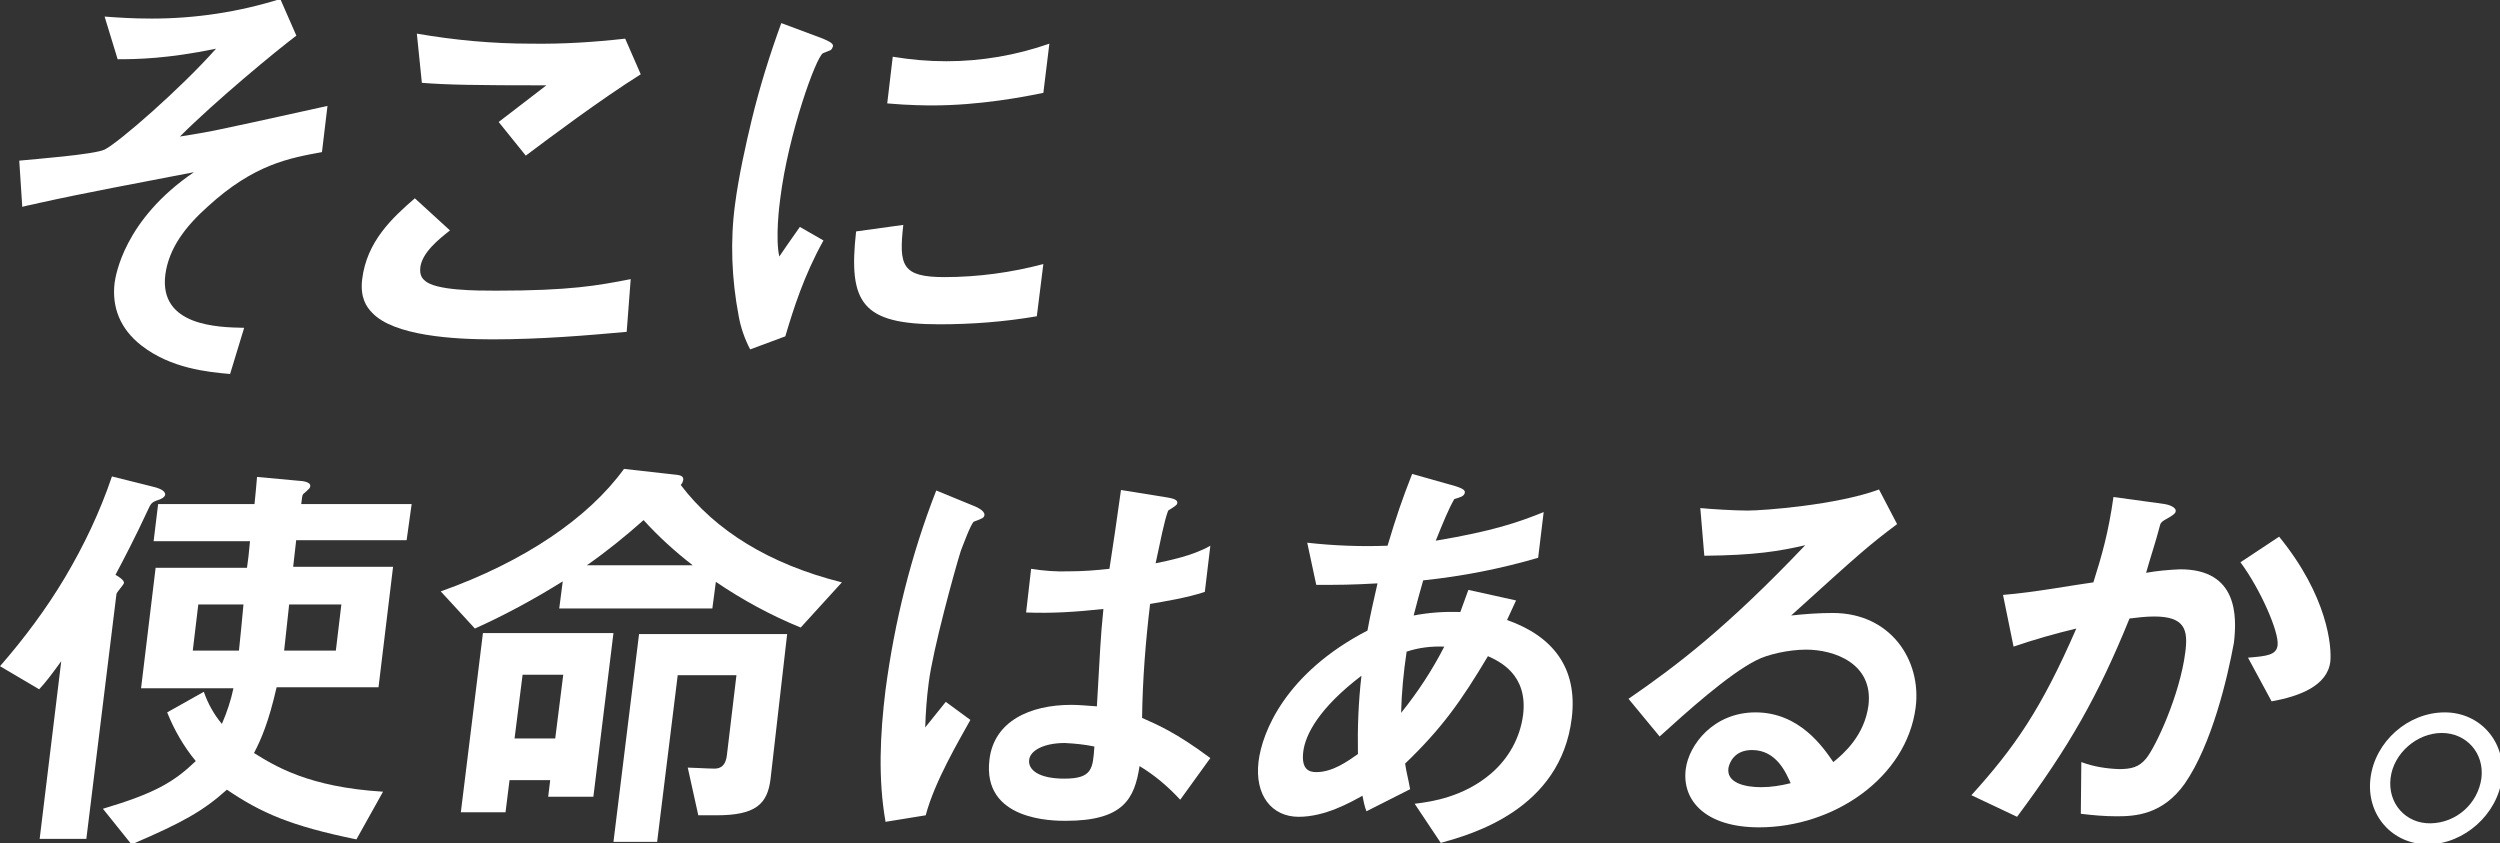 <?xml version="1.0" encoding="utf-8"?>
<!-- Generator: Adobe Illustrator 22.1.0, SVG Export Plug-In . SVG Version: 6.00 Build 0)  -->
<svg version="1.1" id="レイヤー_1" xmlns="http://www.w3.org/2000/svg" xmlns:xlink="http://www.w3.org/1999/xlink" x="0px"
	 y="0px" viewBox="0 0 498 168" style="enable-background:new 0 0 498 168;" xml:space="preserve">
<rect x="0" y="0" width="498" height="168" fill="#333333" stroke="none"/>
<style type="text/css">
	.st0{fill:#FFFFFF;}
</style>
<g id="そこに_使命はあるか__1_" transform="translate(-940.138 263.841)">
	<g id="グループ_47_1_" transform="translate(940.138 -263.841)">
		<g id="グループ_45_1_" transform="translate(7.035)">
			<path id="パス_209_1_" class="st0" d="M34.4,41.1c-4.6,4.1-7.8,8.4-8.5,13.6C24.6,65,36.5,65.2,41.6,65.3l-2.8,9.2
				c-4.5-0.4-11.8-1.1-17.7-5.7c-4.2-3.3-5.9-7.6-5.3-12.5c0.2-1.3,1.8-12.5,15.8-22c-10.3,2-21.7,4.1-30.7,6.1
				c-1.1,0.3-2,0.4-3.5,0.8l-0.6-9.2c3-0.3,14.8-1.2,17-2.2c2.8-1.4,15.1-12.1,22.2-20.1c-9.7,2-15.7,2.1-19.6,2.1l-2.6-8.5
				c2.7,0.2,5.5,0.4,9.4,0.4c8.7,0,17.3-1.3,25.6-3.9L52,7.1c-4,3-16.1,13-23.2,20.1c1.7-0.3,5.4-0.8,10.2-1.9
				c3-0.6,16.4-3.6,19.2-4.2l-1.1,9.2C50.6,31.5,43.6,32.7,34.4,41.1z"/>
			<path id="パス_210_1_" class="st0" d="M91,67.6c-7.6,0-19.6-0.7-23.9-5.3c-1.2-1.2-2.4-3.1-2-6.6c0.9-7.6,6-12.3,10.5-16.2
				l7,6.4c-2.3,1.8-5.5,4.4-5.9,7.3c-0.2,1.6,0.4,2.3,0.9,2.7c2.1,2,10.4,2,14.2,2c14.6,0,20.2-1,26.8-2.3l-0.8,10.5
				C110.1,66.8,100.8,67.6,91,67.6z M97.7,31l-5.4-6.7l9.5-7.3c-14.1,0-19.8-0.1-24.8-0.5L76,6.7c7.5,1.3,15.1,2,22.7,2
				c6.3,0.1,12.6-0.3,18.8-1l3.1,7.1C112.5,19.9,102.9,27.1,97.7,31L97.7,31z"/>
			<path id="パス_211_1_" class="st0" d="M149.4,67l-7,2.6c-1.1-2.1-1.9-4.4-2.3-6.7c-1.4-7.4-1.7-14.9-0.7-22.3
				c0.7-5.4,2.1-11.7,3.3-16.7c1.6-6.6,3.6-13,5.9-19.3l8.3,3.1c0.6,0.3,2.1,0.8,2,1.5c-0.1,0.3-0.2,0.6-0.5,0.8
				c-0.2,0.1-1.3,0.5-1.5,0.6c-1.4,0.8-6.9,16.1-8.5,28.9c-0.2,1.4-1,8-0.2,11.6c1.2-1.8,1.8-2.6,4.1-5.9l4.7,2.7
				C153.1,54.9,151,61.6,149.4,67z M180.1,64.6c-15.4,0-18.2-4.2-16.6-18.5l9.4-1.3c-0.9,8.1-0.3,10.4,8.2,10.4
				c6.6,0,13.3-0.9,19.7-2.6L199.5,63C193.1,64.1,186.6,64.6,180.1,64.6L180.1,64.6z M178.7,21c-0.7,0-4.6,0-9-0.4l1.1-9.3
				c3.6,0.6,7.1,0.9,10.7,0.9c7,0,13.9-1.2,20.5-3.5l-1.2,9.8C196.9,19.3,188.1,21,178.7,21L178.7,21z"/>
		</g>
		<g id="グループ_46_1_" transform="translate(0 177.106)">
			<path id="パス_212_1_" class="st0" d="M31.5-77.5c-1.3,0.4-1.5,0.8-2,1.9c-2.6,5.6-4.8,9.8-6.5,13c0.9,0.5,1.7,1.1,1.7,1.6
				c0,0.3-1.4,1.8-1.5,2.2l-6,48.8H7.9l4.3-35.4c-2.1,2.9-3.1,4.2-4.4,5.6L0-44.4c4.8-5.5,9.2-11.4,12.9-17.6
				c3.8-6.4,7-13.1,9.4-20.2l7.6,1.9c1.8,0.4,3.1,0.9,3,1.8C32.7-78,32.3-77.8,31.5-77.5z M71-9.9c-13.2-2.7-19-5.3-25.8-9.9
				c-4.7,4.2-8.7,6.5-19,10.9l-5.7-7.1c10.4-3.1,14.1-5.3,18.5-9.5c-2.4-2.9-4.3-6.2-5.7-9.7l7.3-4.1c0.8,2.3,2,4.5,3.6,6.4
				c1-2.3,1.8-4.7,2.3-7.1H28.1l2.9-24h18.2c0.3-2,0.3-2.3,0.6-5.3H30.6l0.9-7.4h19.2c0.1-0.8,0.5-5.3,0.5-5.4l8.7,0.8
				c0.3,0,2,0.2,1.9,1c0,0.2-0.1,0.4-0.2,0.5c-0.4,0.4-0.8,0.8-1.2,1.1c-0.2,0.3-0.2,0.4-0.4,2h22L81-69.5H59l-0.6,5.3h19.9l-2.9,24
				H55.1c-1.6,7-3.1,10.4-4.5,13.1c4.2,2.6,10.9,6.8,25.7,7.7L71-9.9z M48.5-56.7h-9l-1.1,9.2h9.2C47.9-50.3,48.3-54.5,48.5-56.7
				L48.5-56.7z M68-56.7H57.6c-0.6,5.7-0.3,2.9-1,9.2h10.3L68-56.7z"/>
			<path id="パス_213_1_" class="st0" d="M159.5-52.1c-5.9-2.4-11.6-5.5-16.9-9.1l-0.7,5.3h-30.5l0.7-5.4
				c-5.6,3.5-11.5,6.7-17.5,9.4l-6.8-7.4c16.6-5.9,29.4-14.6,36.5-24.4l10.7,1.2c0.6,0.1,1.2,0.3,1.1,1c-0.1,0.4-0.2,0.7-0.5,1
				c6.9,9.1,17.7,15.8,32.1,19.4L159.5-52.1z M109.2-18.4l0.4-3.3h-8.1l-0.8,6.4h-8.9L96.2-51h26l-4,32.6L109.2-18.4z M112.2-42.7
				h-8.1l-1.6,12.7h8.1L112.2-42.7z M128.2-73.5c-3.6,3.2-7.3,6.2-11.3,9H138C134.5-67.2,131.2-70.2,128.2-73.5L128.2-73.5z
				 M142.7-14.7h-3.6l-2.1-9.5c0.9,0,4,0.2,5.2,0.2c0.7,0,2.3,0,2.6-2.7l1.9-15.9h-11.7l-4.1,33.2h-8.7l5.1-41.4h29.5L153.5-22
				C152.9-16.9,150.5-14.7,142.7-14.7z"/>
			<path id="パス_214_1_" class="st0" d="M184.4-14.7l-8,1.3c-1.5-8.5-1.1-17.4,0-26.3c1.8-13.6,5.1-26.9,10.1-39.7l7.8,3.2
				c0.2,0.1,1.9,0.8,1.8,1.7c0,0.2-0.2,0.5-0.4,0.6c-0.6,0.3-1.1,0.5-1.7,0.7c-0.6,0.4-2.2,4.8-2.6,5.8c-1.2,3.8-5.6,19.8-6.4,26.3
				c-0.4,3-0.6,5.9-0.7,8.9l4.1-5.1l4.9,3.6C191.1-29.7,186.2-21.5,184.4-14.7z M235.1-17.8c-2.4-2.6-5.1-4.9-8.1-6.7
				c-1,6.5-3.2,10.9-14.7,10.9c-2.5,0-16.7,0-15.2-12.2c0.9-7.6,8-10.9,16.3-10.9c1.7,0,3.5,0.2,5.1,0.3c0.6-10.1,0.7-13.7,1.3-19.4
				c-5.6,0.6-10.2,0.9-15.4,0.7l1-8.7c2.5,0.4,5,0.6,7.6,0.5c2.7,0,5.3-0.2,8-0.5c1-6.4,1.1-7.3,2.3-15.7l9.3,1.5
				c1.8,0.3,2,0.7,1.9,1.2c-0.1,0.4-0.9,0.8-1.8,1.4c-0.8,2.1-1.5,5.9-2.5,10.5c2.4-0.5,7.5-1.5,10.9-3.5l-1.1,9.2
				c-3.6,1.2-8.1,1.9-10.9,2.4c-0.9,7.5-1.5,15.1-1.6,22.7c3.1,1.4,6.6,2.8,13.6,8L235.1-17.8z M212.1-29.1c-4,0-6.9,1.4-7.1,3.4
				c-0.2,2,2,3.7,7,3.7c5.6,0,5.7-2,6-6.4C216.1-28.8,214.1-29,212.1-29.1z"/>
			<path id="パス_215_1_" class="st0" d="M287-9.2l-5.2-7.8c3.5-0.4,9.8-1.4,15.2-6c3.5-3,5.8-7.1,6.4-11.7c1-8.1-4.8-10.7-7-11.7
				c-5.3,8.9-9.2,14.4-16.5,21.4c0.3,2,0.5,2.4,1,5.1l-8.7,4.4c-0.4-1-0.6-2.1-0.8-3.1c-2.5,1.4-7.5,4.2-12.7,4.2
				c-5.3,0-8.8-4.2-8-11c0.7-5.8,5.3-17.6,21.7-26.1c0.6-3.3,1.1-5.4,2-9.4c-5.4,0.3-7.6,0.3-12.2,0.3l-1.8-8.4
				c5.3,0.6,10.7,0.8,16,0.6c1.8-6,2.9-9.2,4.9-14.3l8.5,2.4c2,0.6,2,1,2,1.3c-0.1,0.8-1.1,1-2.1,1.3c-1.2,2.1-2.2,4.6-3.7,8.3
				c11.3-1.9,16.3-3.6,21.5-5.7l-1.1,9.1c-7.5,2.2-15.2,3.7-22.9,4.5c-0.9,3.1-1,3.6-1.9,7c3.1-0.6,6.2-0.8,9.3-0.7
				c0.6-1.7,1-2.8,1.6-4.4l9.5,2.1l-1.8,3.9c9.1,3.2,14.1,9.5,12.9,19.5C310.9-15.8,293.1-10.9,287-9.2z M271.2-42.5
				c-8.4,6.4-11.2,11.7-11.6,15.2s1.2,4,2.6,4c3.3,0,6.3-2.2,8.3-3.6C270.4-32.1,270.6-37.3,271.2-42.5z M280.2-47.3
				c-0.6,4-1,8.1-1.1,12.2c3.3-4.1,6.2-8.5,8.6-13.2C285.1-48.4,282.6-48.1,280.2-47.3L280.2-47.3z"/>
			<path id="パス_216_1_" class="st0" d="M350.4-12.3c-10.6,0-15.4-5.3-14.6-11.6c0.6-4.8,5.5-11.3,13.9-11.3
				c8.8,0,13.5,7,15.5,9.9c2.1-1.7,6.2-5.3,7-11.3c1-8.4-6.9-11.1-12.4-11.1c-3.6,0-7.8,1-9.9,2.1c-5.6,2.8-14,10.4-19.3,15.2
				l-6.2-7.5c9.6-6.6,19.6-14.2,35.2-30.6c-5.2,1.2-10,2-20.1,2.1l-0.8-9.5c2,0.2,6.8,0.5,9.4,0.5c3.2,0,17.8-1.1,26.2-4.2l3.6,6.9
				c-5.6,4.2-7.2,5.6-21.1,18.2c2.8-0.3,5.5-0.5,8.3-0.5c11.5,0,17.7,9.4,16.5,18.8C379.8-22.2,365.3-12.3,350.4-12.3z M349-27.7
				c-3.5,0-4.5,2.5-4.7,3.6c-0.4,3,3.4,3.8,6.5,3.8c2,0,3.9-0.3,5.9-0.8C355.8-23.1,353.9-27.7,349-27.7z"/>
			<path id="パス_217_1_" class="st0" d="M435.2-21c-4.4,6.2-9.9,6.5-13.5,6.5c-2.4,0-4.8-0.2-7.2-0.5l0.1-10.3
				c2.4,0.9,4.9,1.3,7.5,1.4c2.5,0,4-0.4,5.4-2.1c1.9-2.3,6.7-12.6,7.8-21.1c0.6-4.5,0-7.2-6.2-7.2c-1.6,0-3.3,0.2-4.9,0.4
				c-6.3,15.5-12,25.5-22.4,39.5l-9.1-4.3c8.6-9.5,13.9-17.1,20.9-33.2c-4.2,1-8.4,2.2-12.5,3.6l-2.1-10.3c6.3-0.5,14.2-2,18-2.5
				c1.7-5.4,3-9.9,4-17l10.2,1.4c0.7,0.1,2.3,0.6,2.2,1.4c0,0.3-0.2,0.6-1.2,1.2c-1.6,0.9-1.8,1-2,1.9c-0.8,3.1-1.8,6-2.7,9.2
				c2.2-0.4,4.5-0.6,6.8-0.7c11.5,0,11.3,9.4,10.7,14.6C443.7-42,440.6-28.8,435.2-21z M452.5-37.4l-4.7-8.7
				c3.7-0.3,5.7-0.5,5.9-2.5c0.3-2.6-3.4-11.1-7.4-16.5l7.7-5.1c9.7,11.9,10.5,21.9,10.2,24.9C463.6-40.5,458.1-38.4,452.5-37.4
				L452.5-37.4z"/>
			<path id="パス_218_1_" class="st0" d="M498.4-22.1c-0.9,7.2-7.5,13.1-14.7,13.2c-7.2,0-12.4-5.9-11.5-13.2
				c0.9-7.3,7.5-13.1,14.8-13.1C494-35.2,499.2-29.4,498.4-22.1z M476.2-22.1c-0.6,5,3,9.1,8,9c5.1-0.1,9.4-3.9,10.1-9
				c0.6-5-3-9-7.9-9C481.5-31.1,476.8-27.1,476.2-22.1z"/>
		</g>
	</g>
</g>
</svg>
